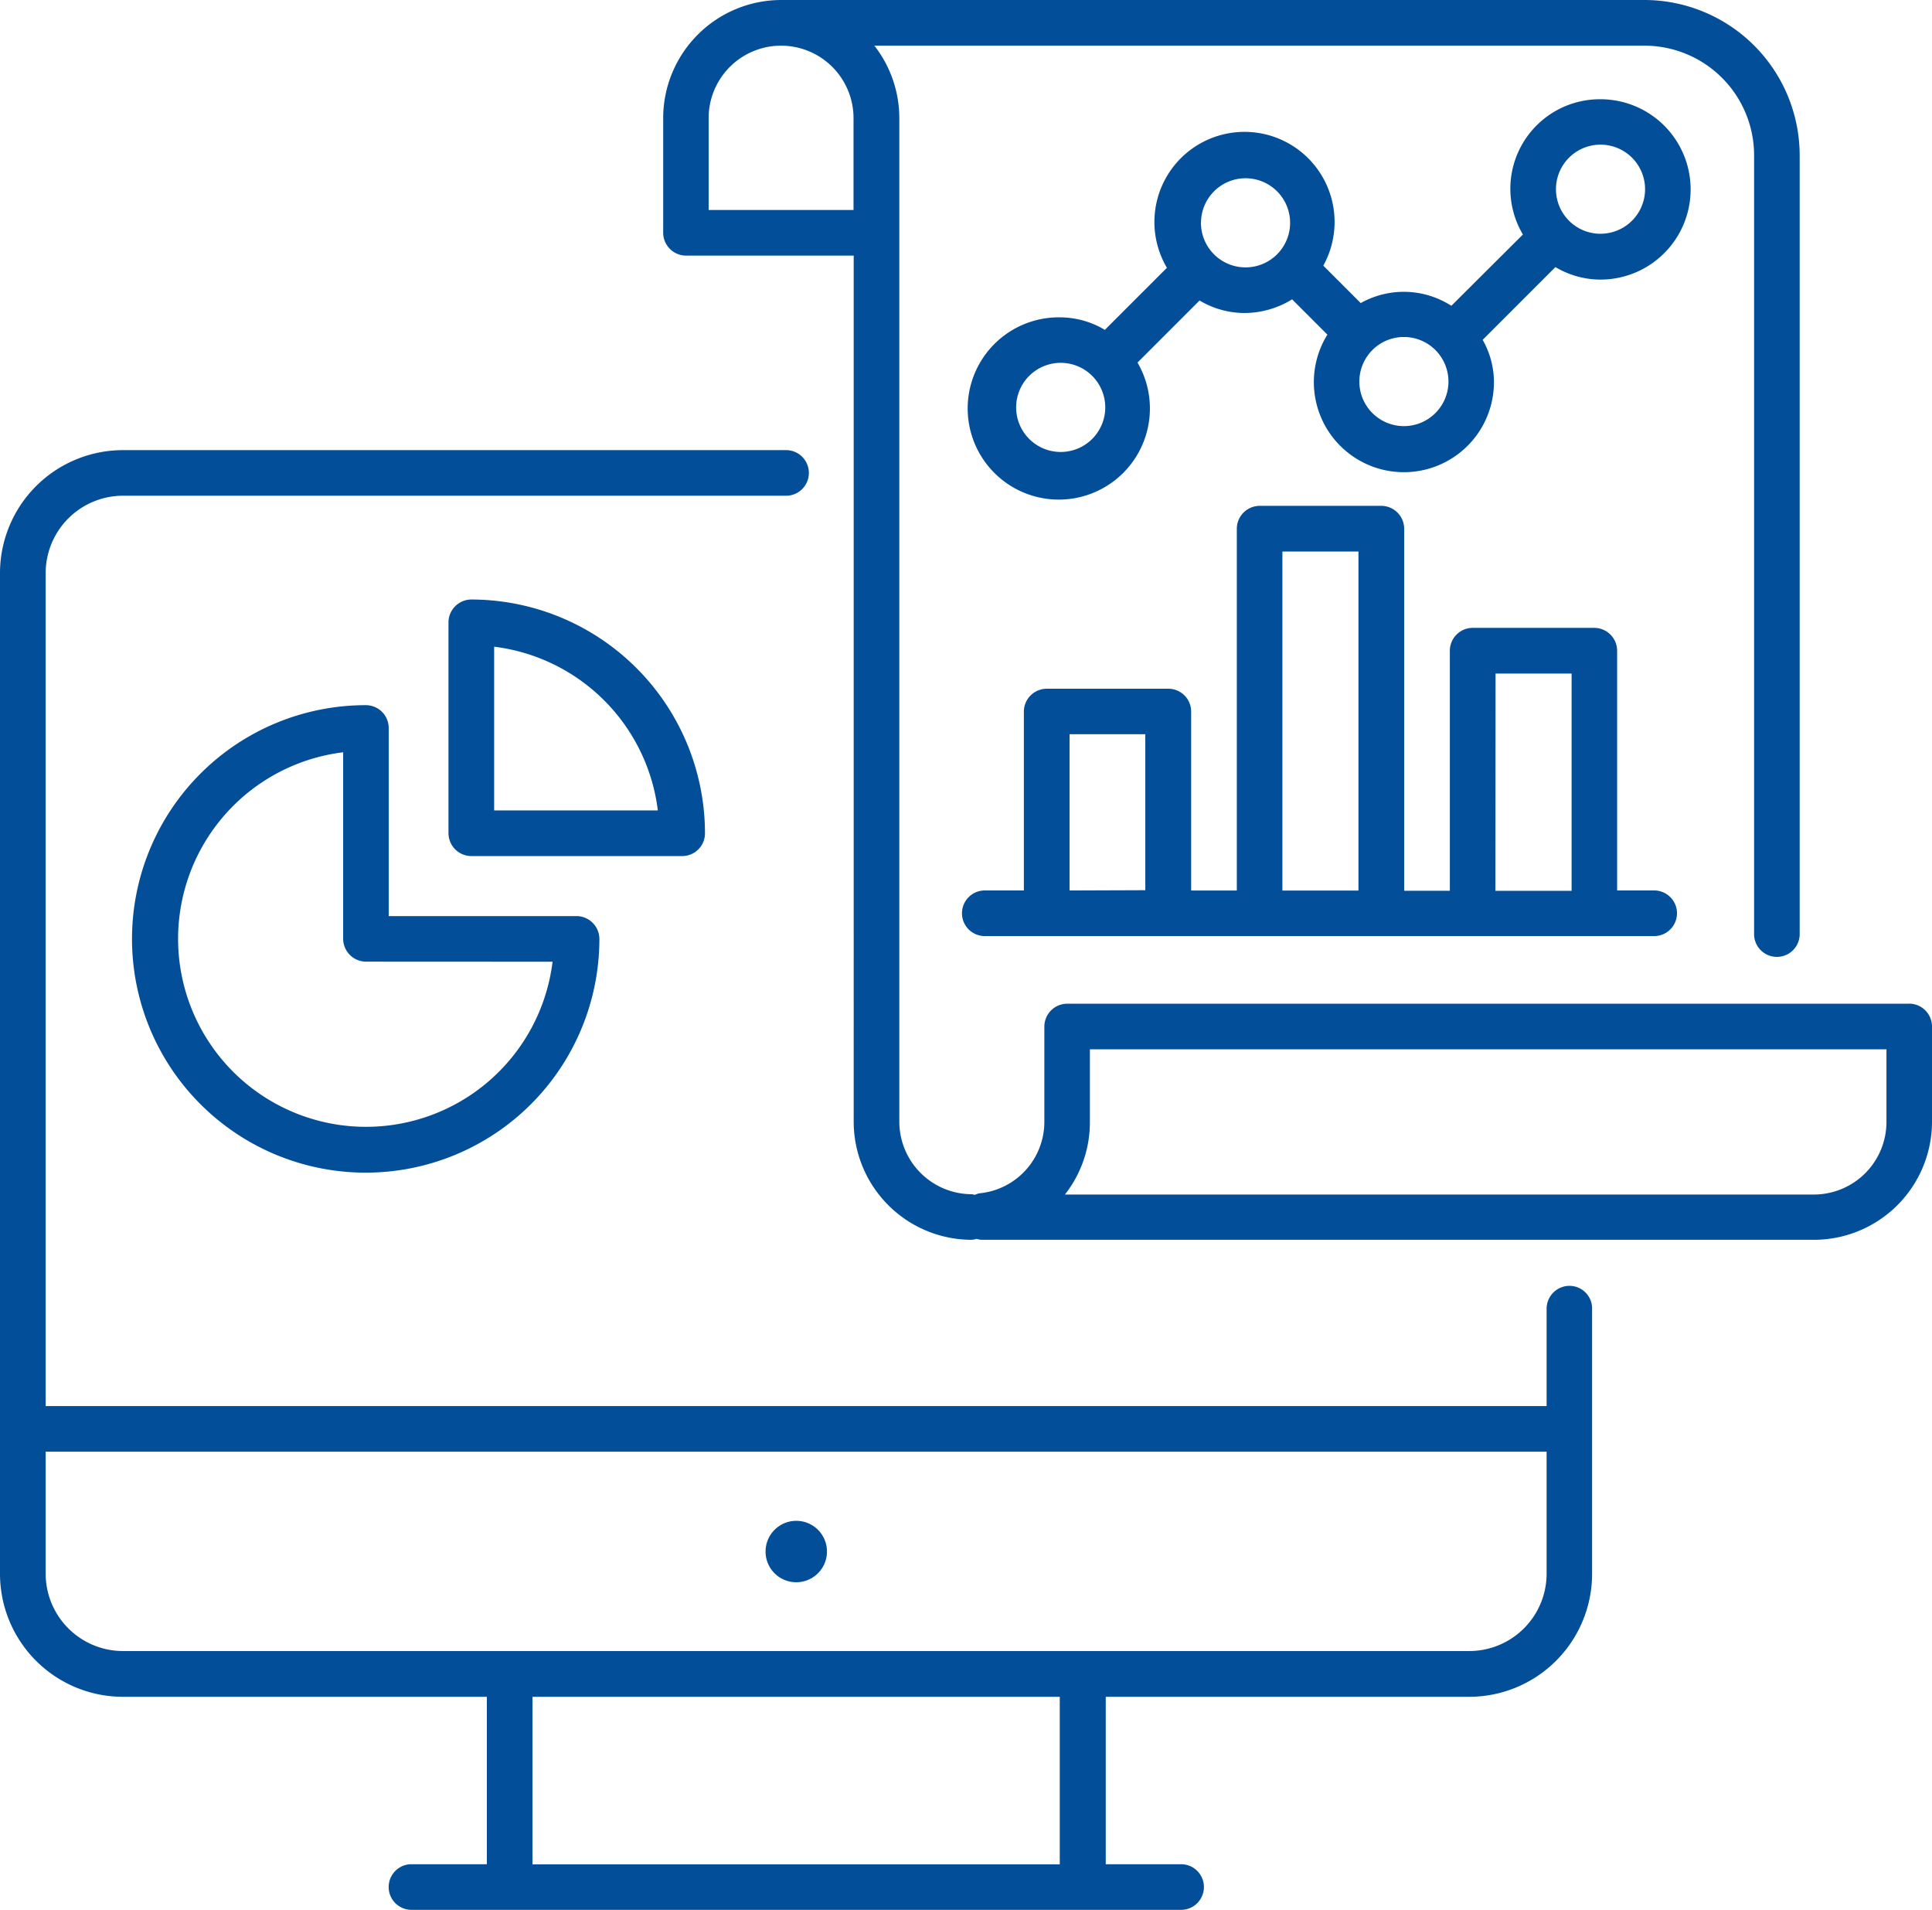 <?xml version="1.0" encoding="UTF-8"?>
<svg xmlns="http://www.w3.org/2000/svg" width="43.363" height="42.854" viewBox="0 0 43.363 42.854">
  <g id="noun-data-science-4474889" transform="translate(-2.425 -3.141)">
    <path id="Path_5694" data-name="Path 5694" d="M51.912,101.434a.689.689,0,1,0-.689-.689A.687.687,0,0,0,51.912,101.434Z" transform="translate(-31.615 -62.788)" fill="#024e98"></path>
    <path id="Path_5695" data-name="Path 5695" d="M16.084,48.078a5.245,5.245,0,1,0,5.245,5.245.515.515,0,0,0-.512-.512H16.6v-4.22a.512.512,0,0,0-.513-.513Zm4.194,5.757a4.218,4.218,0,1,1-4.7-4.7v4.186a.515.515,0,0,0,.512.512Z" transform="translate(-5.451 -29.113)" fill="#024e98"></path>
    <path id="Path_5696" data-name="Path 5696" d="M36.768,46.592a5.251,5.251,0,0,0-5.245-5.245.515.515,0,0,0-.512.512v4.733a.515.515,0,0,0,.512.512h4.733a.511.511,0,0,0,.512-.512Zm-4.732-.512V42.406A4.221,4.221,0,0,1,35.71,46.08Z" transform="translate(-18.52 -24.753)" fill="#024e98"></path>
    <path id="Path_5697" data-name="Path 5697" d="M72.667,25.664h-18.9a.515.515,0,0,0-.512.512v2.138a1.611,1.611,0,0,1-1.461,1.605.554.554,0,0,0-.1.034c-.021,0-.041-.014-.062-.014A1.63,1.63,0,0,1,50,28.313V5.792a2.649,2.649,0,0,0-.56-1.626H66.727a2.461,2.461,0,0,1,2.458,2.458v17.5a.512.512,0,0,0,1.023,0V6.624a3.489,3.489,0,0,0-3.483-3.483H47.351A2.652,2.652,0,0,0,44.7,5.79V8.365a.515.515,0,0,0,.512.512h3.764V28.313a2.652,2.652,0,0,0,2.649,2.649.492.492,0,0,0,.109-.021.525.525,0,0,0,.109.021H70.529a2.652,2.652,0,0,0,2.649-2.649V26.175a.513.513,0,0,0-.51-.512ZM45.72,7.86V5.792a1.626,1.626,0,0,1,3.252,0V7.853H45.72Zm26.436,20.46a1.63,1.63,0,0,1-1.626,1.626H53.717a2.621,2.621,0,0,0,.56-1.626V26.688H72.156Z" transform="translate(-27.39 0)" fill="#024e98"></path>
    <path id="Path_5698" data-name="Path 5698" d="M68.417,39.479H65.686a.515.515,0,0,0-.512.512v4.015H64.32a.512.512,0,1,0,0,1.023H79.344a.512.512,0,0,0,0-1.023H78.49V38.625a.515.515,0,0,0-.512-.512H75.247a.515.515,0,0,0-.512.512v5.388H73.71V35.887a.515.515,0,0,0-.512-.512H70.466a.515.515,0,0,0-.512.512v8.12H68.929V39.991a.512.512,0,0,0-.512-.512ZM66.2,44.006V40.5H67.9v3.5Zm9.561-4.868h1.707v4.876H75.758ZM70.977,36.4h1.707v7.608H70.977Z" transform="translate(-39.769 -20.883)" fill="#024e98"></path>
    <path id="Path_5699" data-name="Path 5699" d="M78.391,9.465A2.009,2.009,0,0,0,76.65,12.5L75.044,14.1a1.974,1.974,0,0,0-2.034-.061l-.84-.84a2.022,2.022,0,1,0-3.51.048l-1.393,1.393a1.973,1.973,0,0,0-1.011-.281A2.045,2.045,0,1,0,68,15.374l1.393-1.393a1.973,1.973,0,0,0,1.011.281,2.046,2.046,0,0,0,1.066-.307l.792.792A2.021,2.021,0,1,0,76,15.813a1.931,1.931,0,0,0-.253-.949l1.633-1.633a1.973,1.973,0,0,0,1.011.281,2.023,2.023,0,0,0,0-4.047ZM66.276,17.38a1,1,0,1,1,1-1A1,1,0,0,1,66.276,17.38Zm3.149-5.142a1,1,0,1,1,1,1A1,1,0,0,1,69.424,12.238ZM73.979,16.8a1,1,0,1,1,1-1A1,1,0,0,1,73.979,16.8Zm4.413-4.316a1,1,0,1,1,1-1A1,1,0,0,1,78.391,12.483Z" transform="translate(-40.044 -4.097)" fill="#024e98"></path>
    <path id="Path_5700" data-name="Path 5700" d="M37.65,50.578a.515.515,0,0,0-.512.512v2.186H3.45V34.583a1.737,1.737,0,0,1,1.735-1.735H20.045a.512.512,0,1,0,0-1.023H5.184a2.761,2.761,0,0,0-2.759,2.759V57.037A2.761,2.761,0,0,0,5.184,59.8h8.168v3.757H11.638a.512.512,0,0,0,0,1.023H28.957a.512.512,0,0,0,0-1.023H27.243V59.8H35.4a2.761,2.761,0,0,0,2.759-2.759V51.091a.508.508,0,0,0-.513-.513ZM14.376,63.56V59.8H26.211V63.56Zm22.762-6.521A1.737,1.737,0,0,1,35.4,58.773H5.184A1.737,1.737,0,0,1,3.45,57.038V54.3H37.138Z" transform="translate(0 -18.583)" fill="#024e98"></path>
  </g>
</svg>
